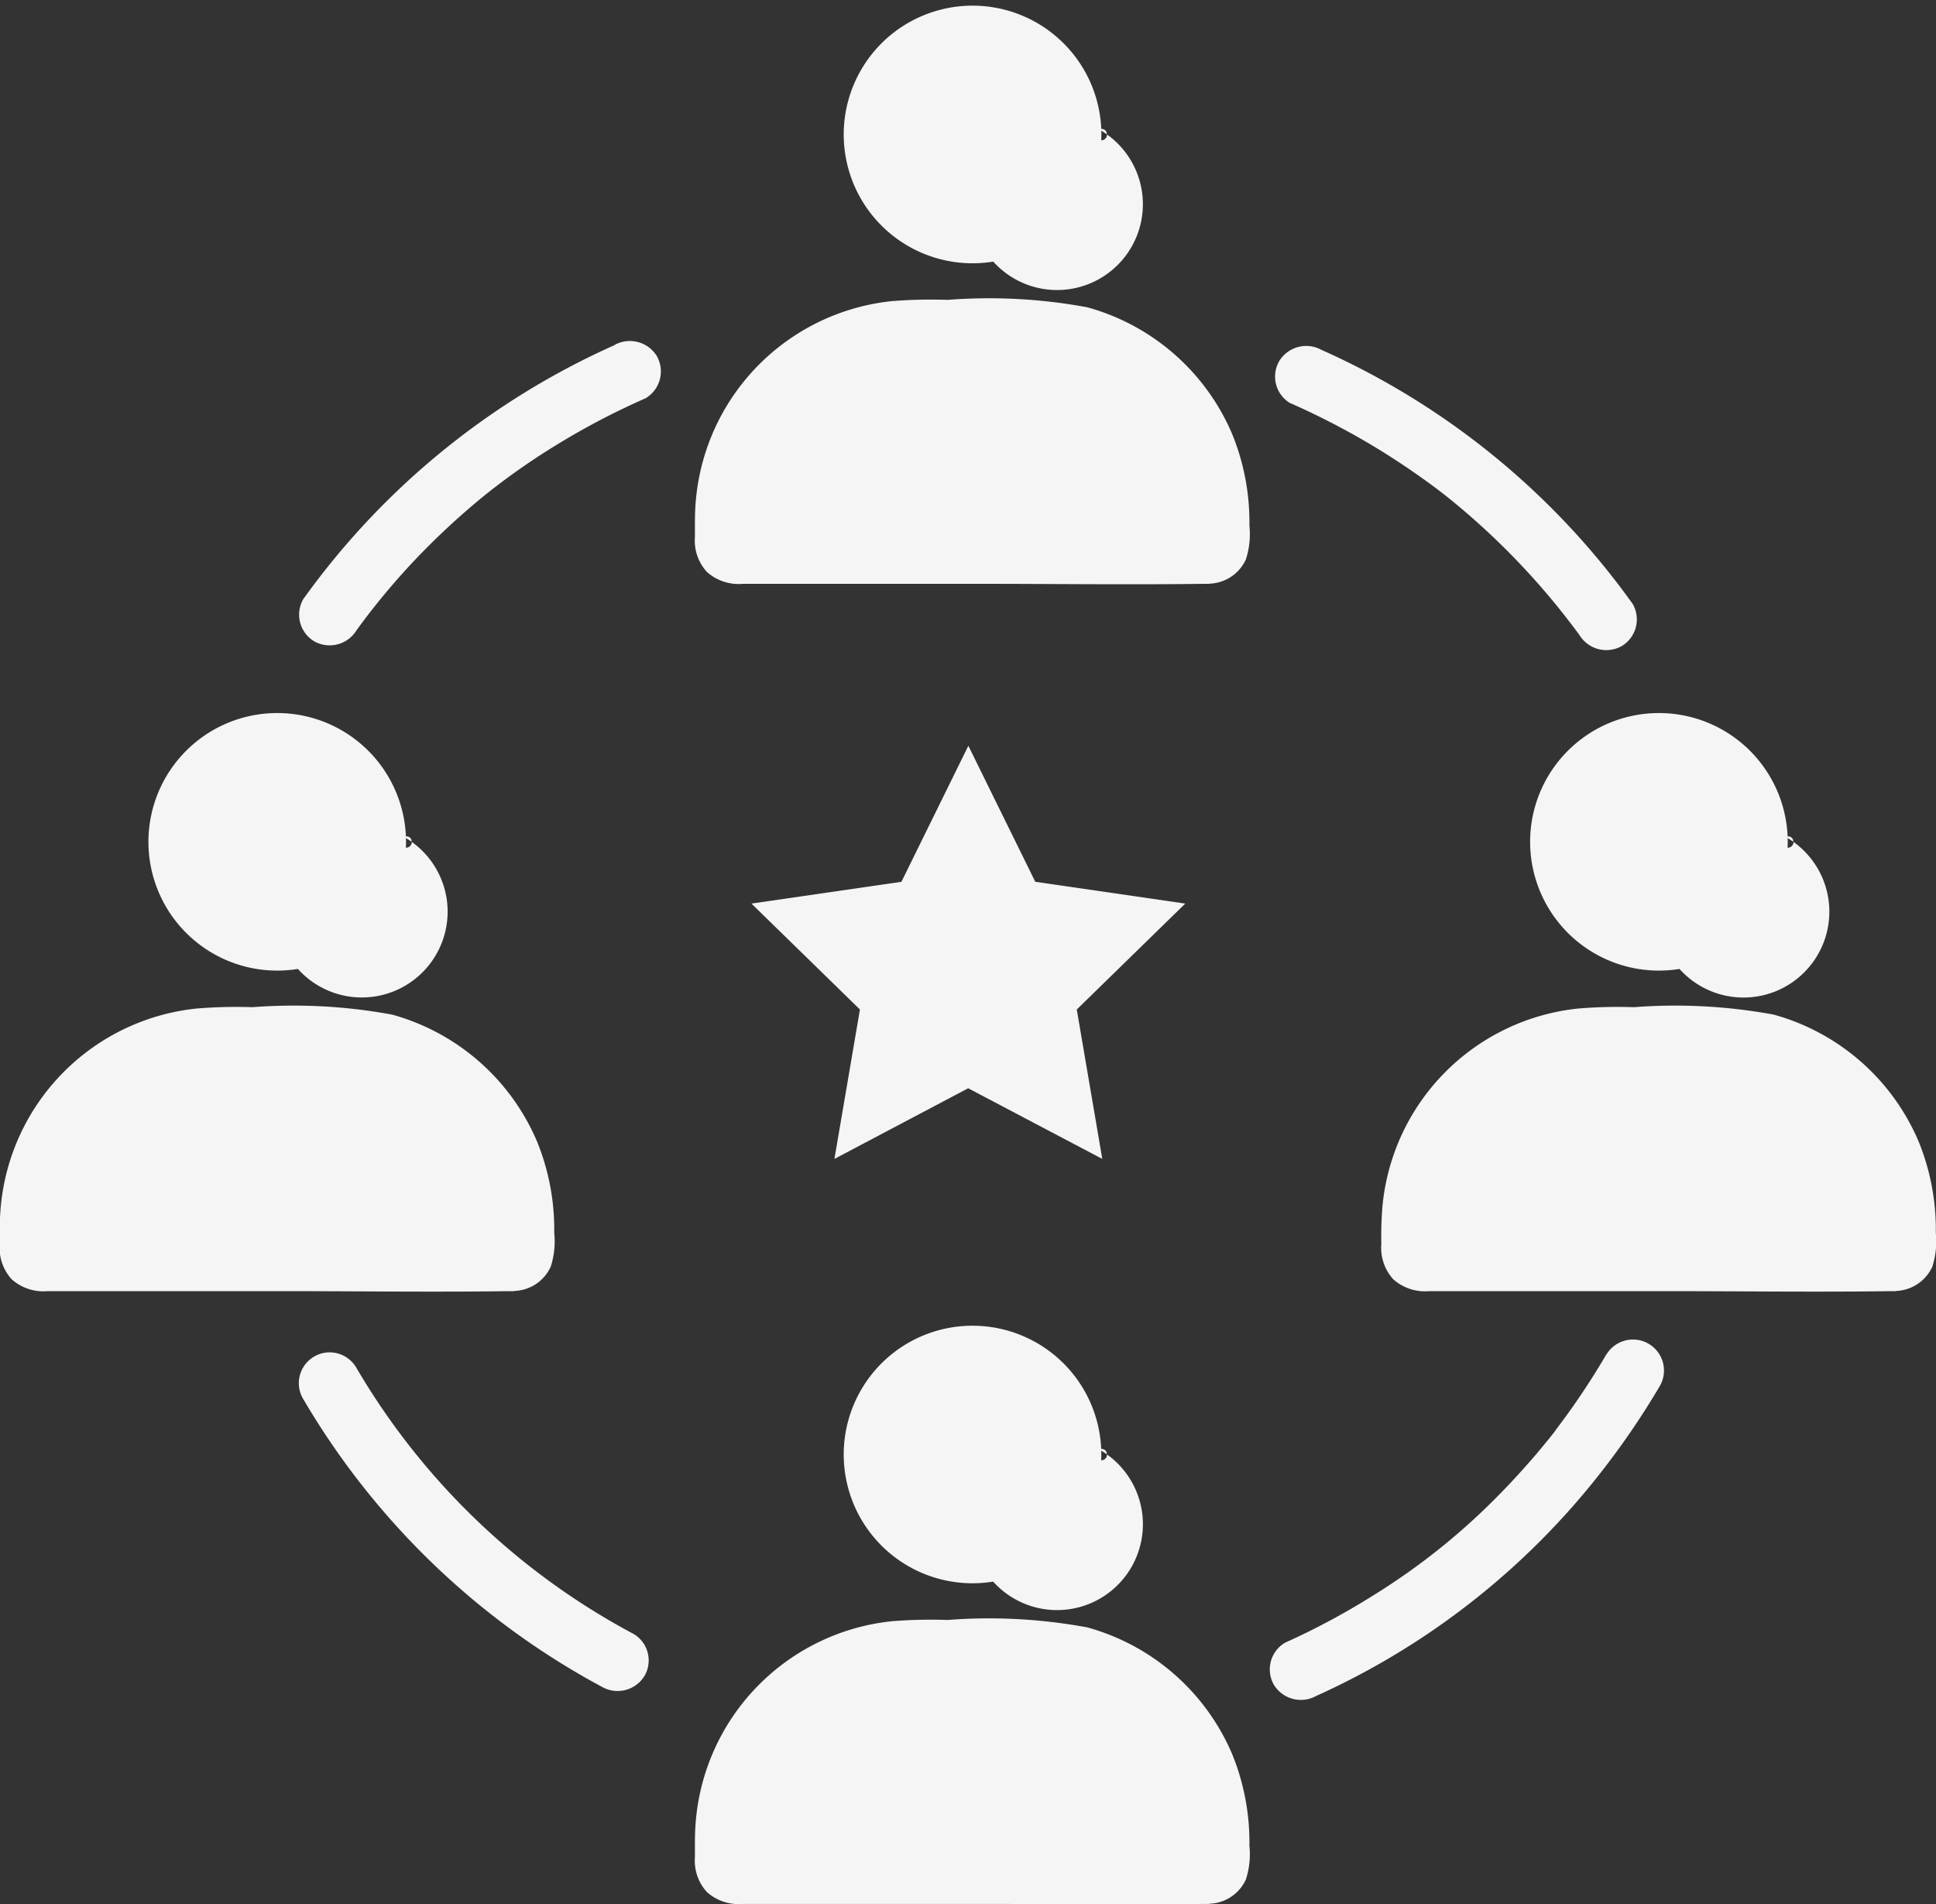 <?xml version="1.0" encoding="iso-8859-1"?><svg xmlns="http://www.w3.org/2000/svg" width="52.069" height="51.219" viewBox="0 0 52.069 51.219"><rect x="0" y="0" width="52.069" height="51.219" fill="#333333" stroke="none"/><defs><style>.a{fill:#f5f5f5;}</style></defs><g transform="translate(-297.086 -343.235)"><path class="a" d="M313.841,343.324a3.465,3.465,0,1,1-3.464,3.466,3.465,3.465,0,0,1,3.464-3.466" transform="translate(9.401 0.063)"/><path class="a" d="M317.214,346.853a3.306,3.306,0,1,1-2.667-3.242,3.356,3.356,0,0,1,2.667,3.242.155.155,0,0,0,.311,0,2.308,2.308,0,1,1-.007-.005c.007-.195-.3-.195-.3.005" transform="translate(9.336 0)"/><path class="a" d="M321.78,355.372H309.075a.939.939,0,0,1-.941-.941V353.8a5.747,5.747,0,0,1,5.748-5.748h3.088a5.748,5.748,0,0,1,5.75,5.748v.632a.936.936,0,0,1-.941.941" transform="translate(7.814 3.406)"/><path class="a" d="M321.85,355.293H310.223c-.533,0-1.417.155-1.75-.37a1.693,1.693,0,0,1-.121-.908,6.626,6.626,0,0,1,.077-1.089,5.6,5.6,0,0,1,5.523-4.644c.98-.005,1.96,0,2.94,0a5.725,5.725,0,0,1,4.205,1.743,5.614,5.614,0,0,1,1.306,2.247,7.194,7.194,0,0,1,.232,2.175.809.809,0,0,1-.785.847c-.2.005-.2.321,0,.311a1.116,1.116,0,0,0,1-.654,2.232,2.232,0,0,0,.094-.913,6.276,6.276,0,0,0-.459-2.447,5.953,5.953,0,0,0-3.9-3.42,14.485,14.485,0,0,0-3.758-.2,13.241,13.241,0,0,0-1.5.034,5.908,5.908,0,0,0-5.269,5.335c-.033.336-.027.669-.027,1.006a1.249,1.249,0,0,0,.321.942,1.278,1.278,0,0,0,.97.321h6.331c2.025,0,4.056.027,6.081,0h.106a.155.155,0,1,0,.005-.311" transform="translate(7.745 3.33)"/><path class="a" d="M313.841,364.122a3.464,3.464,0,1,1-3.464,3.464,3.463,3.463,0,0,1,3.464-3.464" transform="translate(9.401 14.773)"/><path class="a" d="M317.214,367.65a3.306,3.306,0,1,1-2.667-3.244,3.356,3.356,0,0,1,2.667,3.244.155.155,0,0,0,.311,0,2.309,2.309,0,1,1-.007-.005c.007-.195-.3-.195-.3.005" transform="translate(9.336 14.709)"/><path class="a" d="M321.78,376.169H309.075a.939.939,0,0,1-.941-.941V374.6a5.747,5.747,0,0,1,5.748-5.748h3.088a5.748,5.748,0,0,1,5.75,5.748v.632a.936.936,0,0,1-.941.941" transform="translate(7.814 18.116)"/><path class="a" d="M321.85,376.091H310.223c-.533,0-1.417.155-1.75-.37a1.693,1.693,0,0,1-.121-.908,6.627,6.627,0,0,1,.077-1.089,5.6,5.6,0,0,1,5.523-4.644c.98-.005,1.96,0,2.94,0a5.724,5.724,0,0,1,4.205,1.743,5.613,5.613,0,0,1,1.306,2.247,7.192,7.192,0,0,1,.232,2.175.809.809,0,0,1-.785.847c-.2.005-.2.321,0,.311a1.116,1.116,0,0,0,1-.654,2.232,2.232,0,0,0,.094-.913,6.269,6.269,0,0,0-.459-2.446,5.953,5.953,0,0,0-3.9-3.42,14.486,14.486,0,0,0-3.758-.2,13.255,13.255,0,0,0-1.5.034,5.908,5.908,0,0,0-5.269,5.335c-.033.336-.027.669-.027,1.006a1.249,1.249,0,0,0,.321.942,1.278,1.278,0,0,0,.97.321h6.331c2.025,0,4.056.027,6.081,0h.106a.155.155,0,1,0,.005-.311" transform="translate(7.745 18.04)"/><path class="a" d="M302.888,354.469a3.464,3.464,0,1,1-3.464,3.464,3.464,3.464,0,0,1,3.464-3.464" transform="translate(1.654 7.946)"/><path class="a" d="M306.262,358a3.306,3.306,0,1,1-2.667-3.242A3.356,3.356,0,0,1,306.262,358a.155.155,0,0,0,.311,0,2.308,2.308,0,1,1-.007-.005c.012-.195-.3-.195-.3.005" transform="translate(1.589 7.882)"/><path class="a" d="M310.833,366.516H298.121a.94.94,0,0,1-.941-.941v-.632a5.749,5.749,0,0,1,5.75-5.748h3.088a5.748,5.748,0,0,1,5.75,5.748v.632a.936.936,0,0,1-.936.941" transform="translate(0.067 11.288)"/><path class="a" d="M310.9,366.437H299.273c-.533,0-1.417.155-1.75-.369a1.7,1.7,0,0,1-.121-.91,6.649,6.649,0,0,1,.077-1.089A5.6,5.6,0,0,1,303,359.425c.98,0,1.96,0,2.94,0a5.725,5.725,0,0,1,4.205,1.743,5.616,5.616,0,0,1,1.306,2.247,7.2,7.2,0,0,1,.232,2.177.807.807,0,0,1-.785.845c-.2.007-.2.323,0,.311a1.114,1.114,0,0,0,1-.654,2.228,2.228,0,0,0,.094-.913,6.261,6.261,0,0,0-.459-2.445,5.956,5.956,0,0,0-3.9-3.421,14.562,14.562,0,0,0-3.758-.2,12.882,12.882,0,0,0-1.5.036,5.9,5.9,0,0,0-5.269,5.335c-.032.336-.027.669-.027,1.006a1.252,1.252,0,0,0,.321.942,1.284,1.284,0,0,0,.97.319h6.331c2.025,0,4.056.029,6.081,0h.106a.155.155,0,0,0,.005-.311" transform="translate(0 11.212)"/><path class="a" d="M324.654,354.469a3.464,3.464,0,1,1-3.464,3.464,3.464,3.464,0,0,1,3.464-3.464" transform="translate(17.049 7.946)"/><path class="a" d="M328.028,358a3.306,3.306,0,1,1-2.667-3.242A3.356,3.356,0,0,1,328.028,358a.155.155,0,0,0,.311,0,2.309,2.309,0,1,1-.007-.005c.007-.195-.3-.195-.3.005" transform="translate(16.984 7.882)"/><path class="a" d="M332.593,366.516H319.888a.939.939,0,0,1-.941-.941v-.632A5.747,5.747,0,0,1,324.7,359.2h3.088a5.748,5.748,0,0,1,5.75,5.748v.632a.944.944,0,0,1-.941.941" transform="translate(15.462 11.288)"/><path class="a" d="M332.663,366.437H321.036c-.533,0-1.417.155-1.75-.369a1.7,1.7,0,0,1-.121-.91,6.645,6.645,0,0,1,.077-1.089,5.6,5.6,0,0,1,5.523-4.644c.98,0,1.96,0,2.94,0a5.725,5.725,0,0,1,4.205,1.743,5.616,5.616,0,0,1,1.306,2.247,7.2,7.2,0,0,1,.232,2.177.807.807,0,0,1-.785.845c-.2.007-.2.323,0,.311a1.114,1.114,0,0,0,1-.654,2.229,2.229,0,0,0,.094-.913,6.261,6.261,0,0,0-.459-2.445,5.956,5.956,0,0,0-3.9-3.421,14.562,14.562,0,0,0-3.758-.2,12.881,12.881,0,0,0-1.5.036,5.9,5.9,0,0,0-5.267,5.335,9.9,9.9,0,0,0-.029,1.006,1.252,1.252,0,0,0,.321.942,1.284,1.284,0,0,0,.97.319h6.331c2.025,0,4.057.029,6.081,0h.106a.155.155,0,0,0,.005-.311" transform="translate(15.393 11.212)"/><path class="a" d="M310.8,372.121a18.974,18.974,0,0,1-7.466-7.177.829.829,0,0,0-1.432.835,20.624,20.624,0,0,0,8.057,7.77.847.847,0,0,0,1.135-.3.826.826,0,0,0-.294-1.128" transform="translate(3.326 15.065)"/><path class="a" d="M326.145,364.738a19.746,19.746,0,0,1-1.3,1.953c-.027.034-.049.067-.077.106-.089.116.062-.078-.027.039-.056.065-.106.138-.16.2-.128.155-.254.311-.388.466-.254.294-.514.581-.785.862a17.9,17.9,0,0,1-3.531,2.861A19.343,19.343,0,0,1,317.5,372.5a.834.834,0,0,0-.3,1.134.851.851,0,0,0,1.135.3,20.32,20.32,0,0,0,7.642-5.992,21.351,21.351,0,0,0,1.612-2.363.834.834,0,0,0-1.439-.842" transform="translate(14.148 14.921)"/><path class="a" d="M317.574,350.218a20.367,20.367,0,0,1,2.308,1.2q.571.348,1.118.731c.353.249.608.437.9.674a19.711,19.711,0,0,1,3.459,3.637.848.848,0,0,0,1.134.3.837.837,0,0,0,.3-1.134,20.6,20.6,0,0,0-8.372-6.836.851.851,0,0,0-1.135.3.833.833,0,0,0,.294,1.134" transform="translate(14.206 3.856)"/><path class="a" d="M310.284,348.712a20.641,20.641,0,0,0-8.372,6.834.837.837,0,0,0,.3,1.135.847.847,0,0,0,1.134-.3,18.994,18.994,0,0,1,1.567-1.888,20.053,20.053,0,0,1,1.887-1.748,18.513,18.513,0,0,1,2.015-1.405,19.65,19.65,0,0,1,2.307-1.2.84.84,0,0,0,.3-1.135.853.853,0,0,0-1.134-.3" transform="translate(3.329 3.807)"/><path class="a" d="M314.757,364.2l3.607,1.9-.686-4.019,2.918-2.849-4.034-.586-1.8-3.659-1.8,3.659-4.034.586,2.918,2.849-.686,4.019Z" transform="translate(8.368 8.308)"/></g></svg>